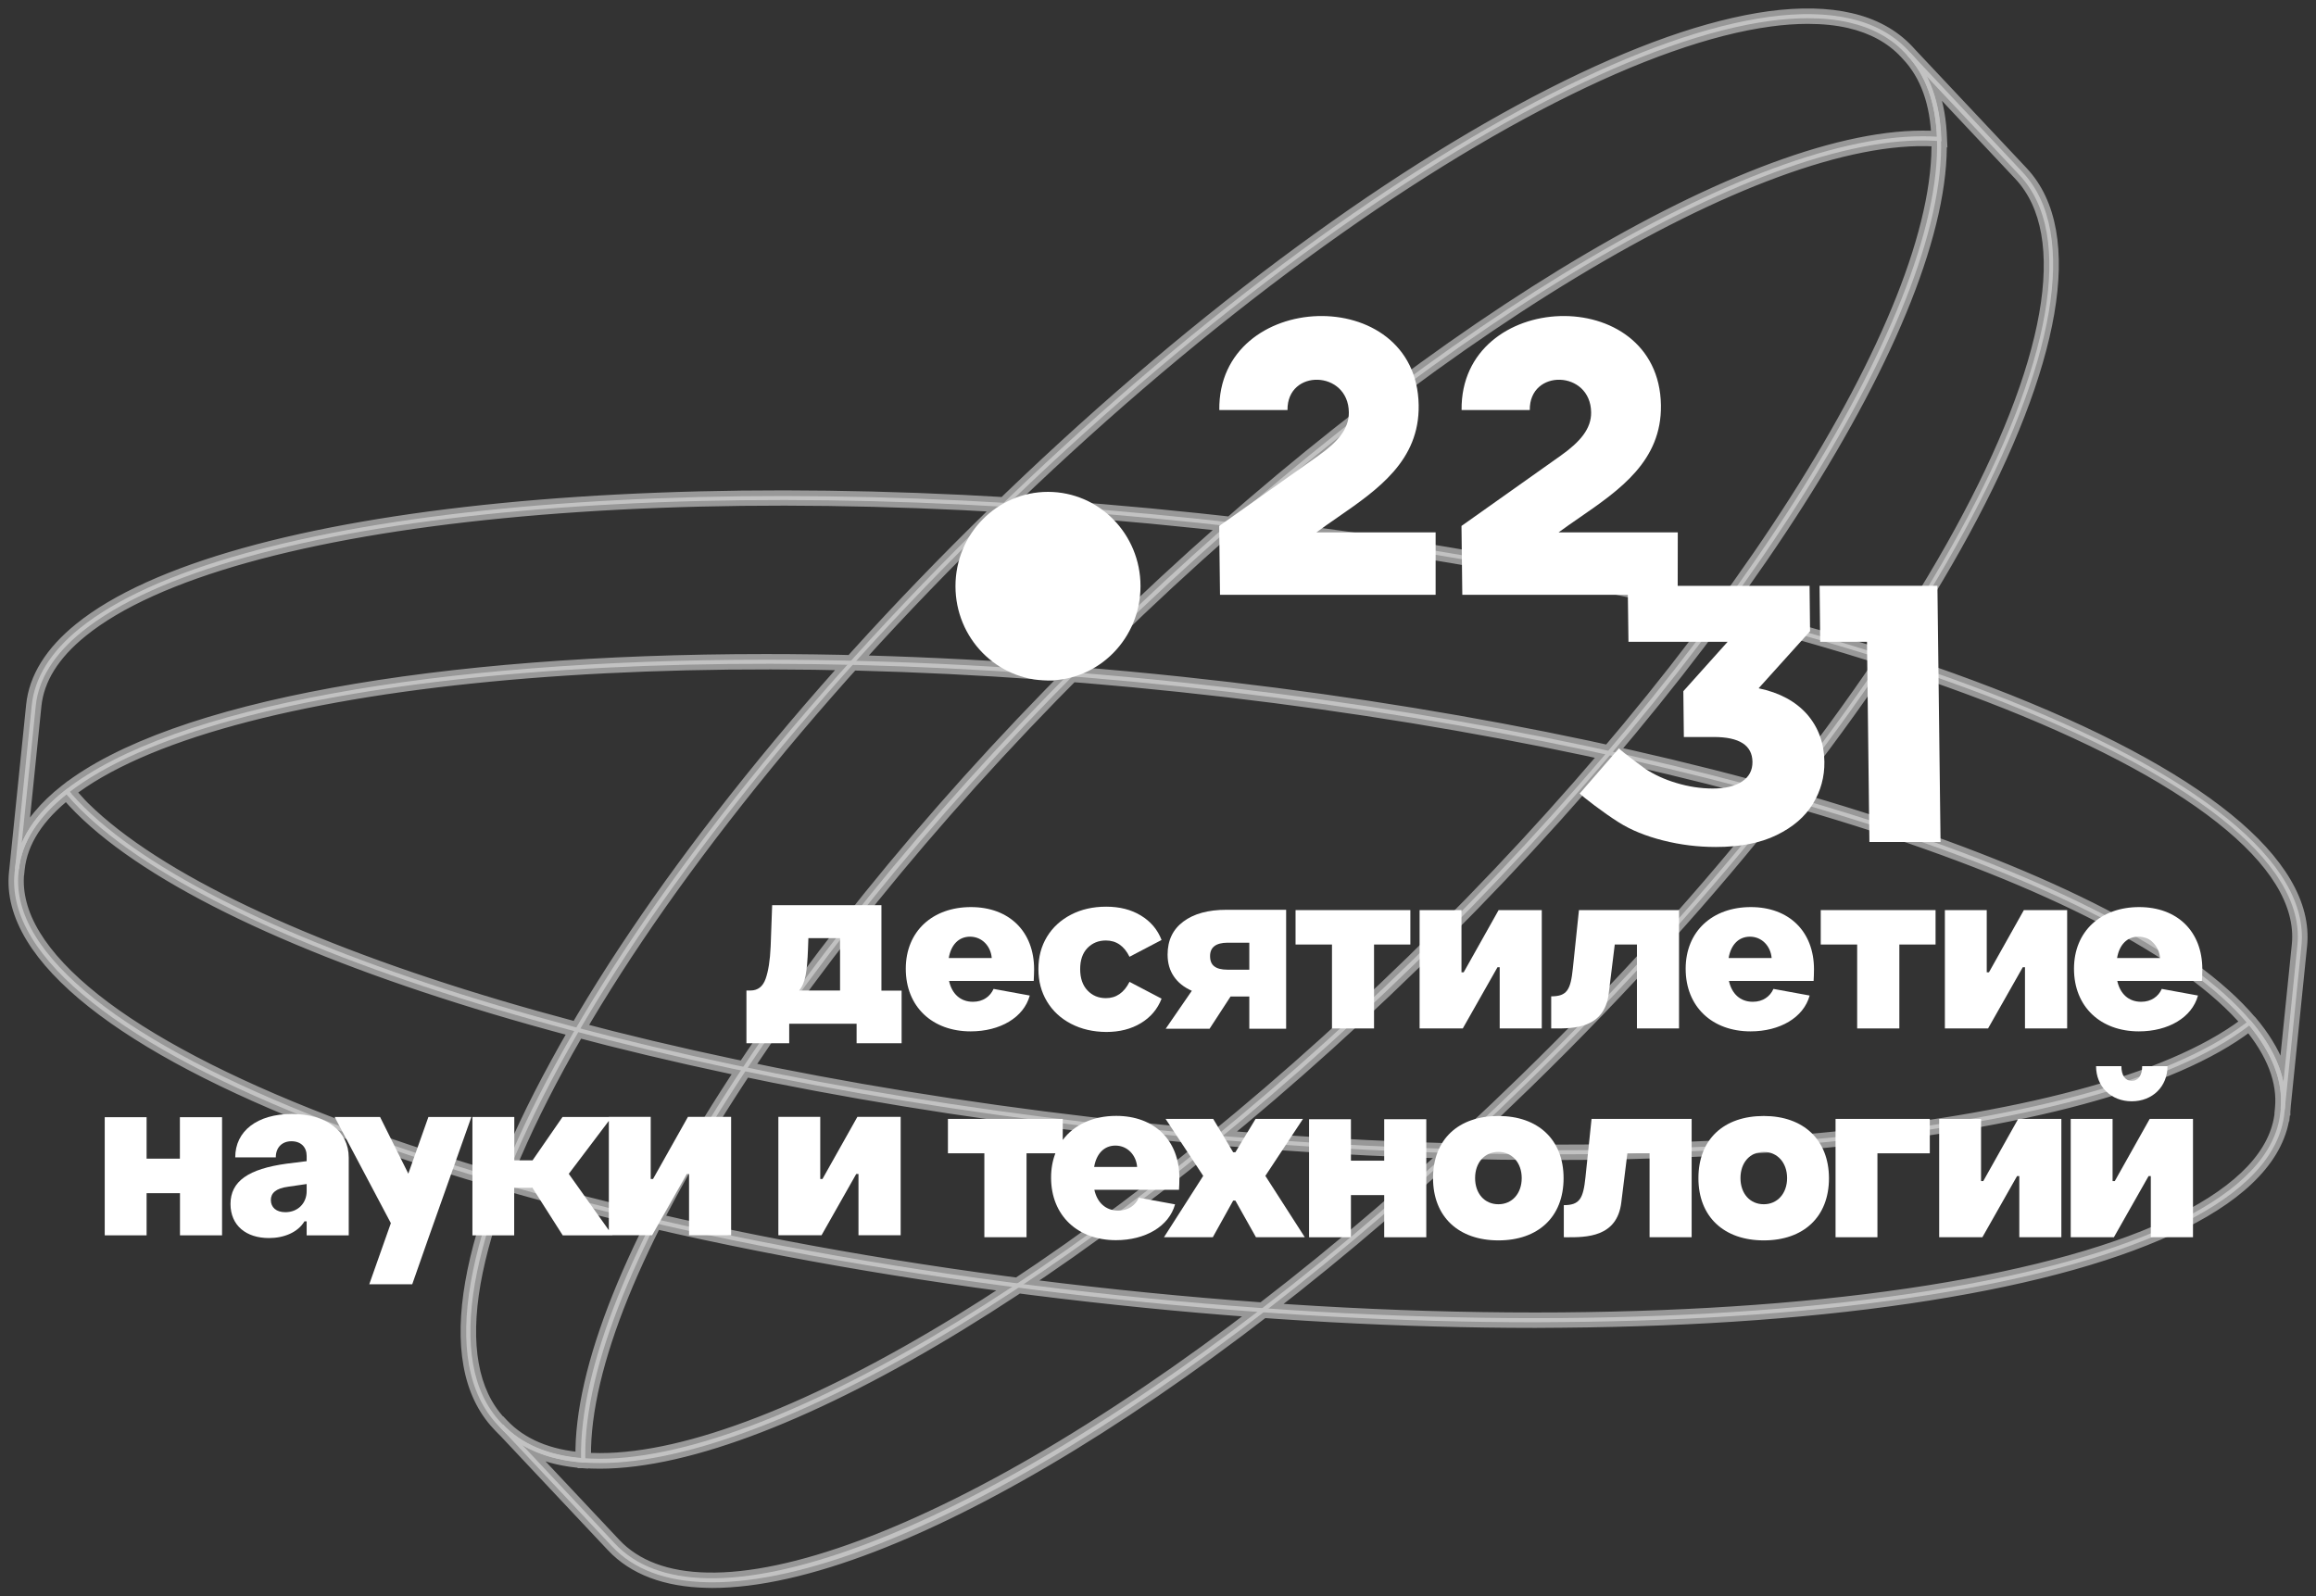 <svg width="132" height="91" viewBox="0 0 132 91" fill="none" xmlns="http://www.w3.org/2000/svg">
<rect x="0" y="0" width="132" height="91" fill="#333333" stroke="none"/>
<g clip-path="url(#clip0_128_11680)">
<g opacity="0.7">
<path d="M130.217 63.223L129.981 63.194C130.136 61.645 129.509 60.022 128.123 58.37C121.166 50.098 96.153 42.188 67.293 39.13C38.438 36.072 12.361 38.574 3.88 45.211C2.184 46.536 1.246 47.998 1.085 49.547L0.855 49.524L1.81 40.197C1.971 38.631 2.885 37.157 4.53 35.826C12.896 29.051 39.1 26.481 68.276 29.573C85.532 31.403 101.569 34.925 113.437 39.503C125.352 44.092 131.649 49.209 131.171 53.901L130.222 63.223C130.217 63.217 130.217 63.223 130.217 63.223ZM43.642 37.604C51.083 37.604 59.087 38.023 67.321 38.895C96.233 41.958 121.309 49.903 128.308 58.221C129.297 59.397 129.906 60.561 130.142 61.697L130.941 53.867C131.913 44.356 103.789 33.56 68.253 29.797C39.14 26.716 13 29.269 4.679 36.004C3.081 37.294 2.195 38.711 2.04 40.22L1.241 48.044C1.701 46.977 2.535 45.968 3.736 45.027C9.831 40.254 24.949 37.604 43.642 37.604Z" fill="white"/>
<path d="M33.364 83.368H33.238V83.253L33.226 83.368C31.185 83.213 29.587 82.536 28.483 81.354L28.345 81.205C27.522 80.327 26.976 79.18 26.729 77.798C26.487 76.455 26.522 74.878 26.832 73.1C27.137 71.356 27.701 69.417 28.517 67.323C29.322 65.246 30.38 63.009 31.662 60.663C34.256 55.902 37.694 50.802 41.875 45.508C46.205 40.023 51.144 34.568 56.561 29.285C61.983 24.002 67.549 19.212 73.115 15.053C78.497 11.032 83.65 7.762 88.434 5.33C90.791 4.131 93.04 3.15 95.104 2.421C97.197 1.681 99.129 1.194 100.848 0.959C102.608 0.723 104.16 0.758 105.465 1.062C106.817 1.372 107.915 1.98 108.743 2.857L108.881 3.006C109.985 4.182 110.583 5.835 110.646 7.923L110.652 8.054L110.267 8.026C100.302 7.469 81.01 19.126 63.271 36.415C45.538 53.705 33.261 72.824 33.359 82.989L33.364 83.368ZM103.027 1.039C102.349 1.039 101.63 1.091 100.871 1.194C99.169 1.423 97.255 1.911 95.179 2.645C93.12 3.368 90.889 4.343 88.531 5.542C83.764 7.968 78.624 11.232 73.253 15.242C67.699 19.395 62.132 24.18 56.722 29.451C51.311 34.723 46.377 40.173 42.059 45.651C37.89 50.934 34.457 56.022 31.869 60.772C30.599 63.107 29.541 65.338 28.741 67.409C27.931 69.486 27.373 71.419 27.068 73.14C26.763 74.889 26.729 76.444 26.965 77.757C27.2 79.094 27.724 80.201 28.517 81.051L28.655 81.2C29.696 82.307 31.197 82.954 33.117 83.127V83.099C32.927 72.904 45.256 53.636 63.098 36.243C80.475 19.309 99.364 7.768 109.571 7.768C109.847 7.768 110.112 7.773 110.376 7.791H110.399C110.313 5.823 109.744 4.268 108.703 3.161L108.565 3.012C107.771 2.169 106.714 1.59 105.408 1.286C104.689 1.119 103.896 1.039 103.027 1.039Z" fill="white"/>
<path d="M87.509 75.371C79.896 75.371 71.909 74.936 63.732 74.069C55.009 73.146 46.596 71.792 38.725 70.042C31.117 68.35 24.338 66.365 18.565 64.145C15.724 63.05 13.154 61.902 10.928 60.732C8.686 59.556 6.777 58.346 5.259 57.141C3.706 55.908 2.545 54.669 1.803 53.453C1.032 52.191 0.705 50.946 0.831 49.736L0.854 49.529C1.021 47.911 1.993 46.397 3.741 45.026L3.827 44.957L4.091 45.25H4.074C11.268 53.441 36.166 61.26 64.727 64.283C93.288 67.306 119.226 64.874 127.926 58.369L128.226 58.128L128.312 58.214C129.749 59.923 130.393 61.604 130.227 63.222L130.203 63.428C130.083 64.633 129.508 65.792 128.502 66.859C127.53 67.897 126.139 68.866 124.373 69.744C122.642 70.605 120.532 71.39 118.1 72.073C115.691 72.75 112.942 73.335 109.941 73.811C103.845 74.781 96.801 75.297 89.015 75.36C88.516 75.366 88.009 75.371 87.509 75.371ZM3.787 45.273C2.142 46.586 1.234 48.02 1.078 49.541L1.055 49.747C0.94 50.9 1.251 52.105 1.993 53.315C2.717 54.508 3.867 55.73 5.397 56.946C6.903 58.145 8.801 59.344 11.032 60.514C13.246 61.679 15.81 62.82 18.645 63.916C24.407 66.136 31.18 68.115 38.771 69.807C46.631 71.557 55.038 72.91 63.749 73.834C72.461 74.758 80.959 75.194 89.01 75.13C96.784 75.067 103.811 74.551 109.894 73.588C112.89 73.111 115.627 72.532 118.03 71.855C120.451 71.178 122.551 70.398 124.264 69.543C126.006 68.677 127.374 67.719 128.329 66.704C129.301 65.671 129.853 64.564 129.967 63.405L129.991 63.199C130.146 61.673 129.543 60.078 128.202 58.449L128.162 58.483C119.514 65.08 93.42 67.558 64.704 64.512C35.982 61.478 10.946 53.579 3.821 45.319L3.787 45.273Z" fill="white"/>
<path d="M40.587 90.195C40.483 90.195 40.385 90.195 40.288 90.19C37.93 90.138 36.107 89.45 34.882 88.147L28.488 81.344L28.661 81.183C29.725 82.314 31.266 82.968 33.249 83.117C33.554 83.139 33.87 83.151 34.192 83.151C44.341 83.151 63.121 71.672 80.492 54.744C98.41 37.277 110.71 18.02 110.399 7.918C110.335 5.893 109.766 4.293 108.703 3.163L108.875 3.002L115.269 9.805C121.871 16.832 109.214 40.117 87.053 61.714C69.516 78.808 50.914 90.195 40.587 90.195ZM29.765 82.36L35.055 87.993C36.234 89.249 37.999 89.914 40.293 89.96C45.112 90.075 52.311 87.39 60.534 82.422C69.044 77.277 78.158 70.061 86.887 61.553C108.956 40.042 121.606 16.901 115.091 9.972L109.807 4.35C110.313 5.342 110.589 6.536 110.629 7.918C110.946 18.083 98.617 37.409 80.654 54.922C63.248 71.89 44.399 83.392 34.187 83.398C33.859 83.398 33.543 83.386 33.232 83.363C31.875 83.254 30.713 82.916 29.765 82.36Z" fill="white"/>
<mask id="mask0_128_11680" style="mask-type:luminance" maskUnits="userSpaceOnUse" x="0" y="0" width="132" height="91">
<g opacity="0.7">
<path d="M132 0H0V91H132V0Z" fill="white"/>
<path d="M130.217 63.223L129.981 63.194C130.136 61.645 129.509 60.022 128.123 58.37C121.166 50.098 96.153 42.188 67.293 39.13C38.438 36.072 12.361 38.574 3.88 45.211C2.184 46.536 1.246 47.998 1.085 49.547L0.855 49.524L1.81 40.197C1.971 38.631 2.885 37.157 4.53 35.826C12.896 29.051 39.1 26.481 68.276 29.573C85.532 31.403 101.569 34.925 113.437 39.503C125.352 44.092 131.649 49.209 131.171 53.901L130.222 63.223C130.217 63.217 130.217 63.223 130.217 63.223ZM43.642 37.604C51.083 37.604 59.087 38.023 67.321 38.895C96.233 41.958 121.309 49.903 128.308 58.221C129.297 59.397 129.906 60.561 130.142 61.697L130.941 53.867C131.913 44.356 103.789 33.56 68.253 29.797C39.14 26.716 13 29.269 4.679 36.004C3.081 37.294 2.195 38.711 2.04 40.22L1.241 48.044C1.701 46.977 2.535 45.968 3.736 45.027C9.831 40.254 24.949 37.604 43.642 37.604Z" fill="black"/>
<path d="M33.364 83.368H33.238V83.253L33.226 83.368C31.185 83.213 29.587 82.536 28.483 81.354L28.345 81.205C27.522 80.327 26.976 79.18 26.729 77.798C26.487 76.455 26.522 74.878 26.832 73.1C27.137 71.356 27.701 69.417 28.517 67.323C29.322 65.246 30.38 63.009 31.662 60.663C34.256 55.902 37.694 50.802 41.875 45.508C46.205 40.023 51.144 34.568 56.561 29.285C61.983 24.002 67.549 19.212 73.115 15.053C78.497 11.032 83.65 7.762 88.434 5.33C90.791 4.131 93.04 3.15 95.104 2.421C97.197 1.681 99.129 1.194 100.848 0.959C102.608 0.723 104.16 0.758 105.465 1.062C106.817 1.372 107.915 1.98 108.743 2.857L108.881 3.006C109.985 4.182 110.583 5.835 110.646 7.923L110.652 8.054L110.267 8.026C100.302 7.469 81.01 19.126 63.271 36.415C45.538 53.705 33.261 72.824 33.359 82.989L33.364 83.368ZM103.027 1.039C102.349 1.039 101.63 1.091 100.871 1.194C99.169 1.423 97.255 1.911 95.179 2.645C93.12 3.368 90.889 4.343 88.531 5.542C83.764 7.968 78.624 11.232 73.253 15.242C67.699 19.395 62.132 24.18 56.722 29.451C51.311 34.723 46.377 40.173 42.059 45.651C37.89 50.934 34.457 56.022 31.869 60.772C30.599 63.107 29.541 65.338 28.741 67.409C27.931 69.486 27.373 71.419 27.068 73.14C26.763 74.889 26.729 76.444 26.965 77.757C27.2 79.094 27.724 80.201 28.517 81.051L28.655 81.2C29.696 82.307 31.197 82.954 33.117 83.127V83.099C32.927 72.904 45.256 53.636 63.098 36.243C80.475 19.309 99.364 7.768 109.571 7.768C109.847 7.768 110.112 7.773 110.376 7.791H110.399C110.313 5.823 109.744 4.268 108.703 3.161L108.565 3.012C107.771 2.169 106.714 1.59 105.408 1.286C104.689 1.119 103.896 1.039 103.027 1.039Z" fill="black"/>
<path d="M87.509 75.371C79.896 75.371 71.909 74.936 63.732 74.069C55.009 73.146 46.596 71.792 38.725 70.042C31.117 68.35 24.338 66.365 18.565 64.145C15.724 63.05 13.154 61.902 10.928 60.732C8.686 59.556 6.777 58.346 5.259 57.141C3.706 55.908 2.545 54.669 1.803 53.453C1.032 52.191 0.705 50.946 0.831 49.736L0.854 49.529C1.021 47.911 1.993 46.397 3.741 45.026L3.827 44.957L4.091 45.25H4.074C11.268 53.441 36.166 61.26 64.727 64.283C93.288 67.306 119.226 64.874 127.926 58.369L128.226 58.128L128.312 58.214C129.749 59.923 130.393 61.604 130.227 63.222L130.203 63.428C130.083 64.633 129.508 65.792 128.502 66.859C127.53 67.897 126.139 68.866 124.373 69.744C122.642 70.605 120.532 71.39 118.1 72.073C115.691 72.75 112.942 73.335 109.941 73.811C103.845 74.781 96.801 75.297 89.015 75.36C88.516 75.366 88.009 75.371 87.509 75.371ZM3.787 45.273C2.142 46.586 1.234 48.02 1.078 49.541L1.055 49.747C0.94 50.9 1.251 52.105 1.993 53.315C2.717 54.508 3.867 55.73 5.397 56.946C6.903 58.145 8.801 59.344 11.032 60.514C13.246 61.679 15.81 62.82 18.645 63.916C24.407 66.136 31.18 68.115 38.771 69.807C46.631 71.557 55.038 72.91 63.749 73.834C72.461 74.758 80.959 75.194 89.01 75.13C96.784 75.067 103.811 74.551 109.894 73.588C112.89 73.111 115.627 72.532 118.03 71.855C120.451 71.178 122.551 70.398 124.264 69.543C126.006 68.677 127.374 67.719 128.329 66.704C129.301 65.671 129.853 64.564 129.967 63.405L129.991 63.199C130.146 61.673 129.543 60.078 128.202 58.449L128.162 58.483C119.514 65.08 93.42 67.558 64.704 64.512C35.982 61.478 10.946 53.579 3.821 45.319L3.787 45.273Z" fill="black"/>
<path d="M40.587 90.195C40.483 90.195 40.385 90.195 40.288 90.19C37.93 90.138 36.107 89.45 34.882 88.147L28.488 81.344L28.661 81.183C29.725 82.314 31.266 82.968 33.249 83.117C33.554 83.139 33.87 83.151 34.192 83.151C44.341 83.151 63.121 71.672 80.492 54.744C98.41 37.277 110.71 18.02 110.399 7.918C110.335 5.893 109.766 4.293 108.703 3.163L108.875 3.002L115.269 9.805C121.871 16.832 109.214 40.117 87.053 61.714C69.516 78.808 50.914 90.195 40.587 90.195ZM29.765 82.36L35.055 87.993C36.234 89.249 37.999 89.914 40.293 89.96C45.112 90.075 52.311 87.39 60.534 82.422C69.044 77.277 78.158 70.061 86.887 61.553C108.956 40.042 121.606 16.901 115.091 9.972L109.807 4.35C110.313 5.342 110.589 6.536 110.629 7.918C110.946 18.083 98.617 37.409 80.654 54.922C63.248 71.89 44.399 83.392 34.187 83.398C33.859 83.398 33.543 83.386 33.232 83.363C31.875 83.254 30.713 82.916 29.765 82.36Z" fill="black"/>
</g>
</mask>
<g mask="url(#mask0_128_11680)">
<path d="M86.772 61.662L86.853 61.748L87.088 61.528L87.007 61.442L86.772 61.662ZM130.217 63.221L130.178 63.541L130.539 63.585V63.221L130.217 63.221ZM129.981 63.193L129.661 63.161L129.629 63.474L129.942 63.512L129.981 63.193ZM128.124 58.368L128.371 58.161L128.37 58.161L128.124 58.368ZM1.086 49.546L1.054 49.866L1.373 49.898L1.406 49.579L1.086 49.546ZM0.856 49.523L0.536 49.49L0.503 49.811L0.824 49.843L0.856 49.523ZM130.223 63.221L129.995 63.449L130.475 63.927L130.543 63.254L130.223 63.221ZM130.142 61.696L129.827 61.761L130.463 61.728L130.142 61.696ZM1.241 48.043L0.921 48.01L1.537 48.17L1.241 48.043ZM33.367 83.367V83.689H33.694L33.689 83.362L33.367 83.367ZM33.241 83.367H32.919V83.689H33.241V83.367ZM33.241 83.253H33.563L32.92 83.221L33.241 83.253ZM33.229 83.367L33.205 83.689L33.518 83.713L33.549 83.4L33.229 83.367ZM28.485 81.354L28.249 81.573L28.25 81.574L28.485 81.354ZM28.347 81.205L28.584 80.986L28.582 80.984L28.347 81.205ZM100.851 0.958L100.808 0.639L100.807 0.639L100.851 0.958ZM105.468 1.062L105.395 1.375L105.396 1.376L105.468 1.062ZM108.746 2.857L108.982 2.638L108.98 2.636L108.746 2.857ZM108.884 3.006L108.647 3.225L108.649 3.227L108.884 3.006ZM110.649 7.922L110.327 7.932L110.328 7.936L110.649 7.922ZM110.654 8.054L110.631 8.376L110.993 8.402L110.976 8.04L110.654 8.054ZM110.27 8.026L110.293 7.704L110.287 7.704L110.27 8.026ZM33.361 82.989L33.039 82.992V82.994L33.361 82.989ZM95.181 2.645L95.288 2.949L95.289 2.949L95.181 2.645ZM28.744 67.409L29.044 67.526L29.044 67.525L28.744 67.409ZM27.071 73.14L26.754 73.083L26.753 73.084L27.071 73.14ZM26.967 77.757L27.284 77.701L27.284 77.7L26.967 77.757ZM28.52 81.05L28.756 80.831L28.755 80.83L28.52 81.05ZM28.658 81.199L28.422 81.418L28.423 81.42L28.658 81.199ZM33.12 83.126L33.091 83.448L33.442 83.479V83.126H33.12ZM33.12 83.098H33.442L33.442 83.092L33.12 83.098ZM110.378 7.79L110.358 8.112L110.368 8.113H110.378V7.79ZM110.402 7.79V8.113H110.738L110.724 7.776L110.402 7.79ZM108.706 3.161L108.469 3.38L108.471 3.382L108.706 3.161ZM108.567 3.012L108.804 2.793L108.802 2.791L108.567 3.012ZM105.411 1.285L105.484 0.972L105.483 0.972L105.411 1.285ZM0.833 49.735L0.513 49.699L0.513 49.702L0.833 49.735ZM0.856 49.529L1.176 49.564L1.176 49.562L0.856 49.529ZM3.742 45.026L3.941 45.279L3.943 45.277L3.742 45.026ZM3.829 44.957L4.067 44.741L3.864 44.516L3.628 44.705L3.829 44.957ZM4.093 45.249V45.571H4.819L4.332 45.033L4.093 45.249ZM4.076 45.249V44.927H3.364L3.834 45.462L4.076 45.249ZM127.928 58.368L128.121 58.626L128.126 58.623L128.13 58.619L127.928 58.368ZM128.227 58.127L128.454 57.899L128.25 57.695L128.025 57.877L128.227 58.127ZM128.314 58.214L128.56 58.006L128.551 57.995L128.54 57.985L128.314 58.214ZM130.228 63.221L130.549 63.257V63.254L130.228 63.221ZM130.205 63.428L129.885 63.392L129.885 63.396L130.205 63.428ZM128.503 66.858L128.269 66.637L128.268 66.638L128.503 66.858ZM89.017 75.36L89.014 75.037L89.013 75.037L89.017 75.36ZM3.788 45.272L4.046 45.078L3.846 44.813L3.588 45.02L3.788 45.272ZM1.08 49.54L1.4 49.576L1.4 49.573L1.08 49.54ZM1.057 49.746L0.737 49.711L0.737 49.715L1.057 49.746ZM1.994 53.315L2.269 53.147L2.269 53.146L1.994 53.315ZM118.032 71.855L117.946 71.544L117.945 71.545L118.032 71.855ZM124.266 69.543L124.123 69.254L124.122 69.255L124.266 69.543ZM129.969 63.405L129.65 63.369L129.649 63.373L129.969 63.405ZM129.992 63.198L130.313 63.234V63.231L129.992 63.198ZM128.204 58.449L128.453 58.244L128.244 57.991L127.995 58.204L128.204 58.449ZM128.164 58.483L128.359 58.739L128.367 58.734L128.373 58.728L128.164 58.483ZM3.823 45.318L3.566 45.512L3.572 45.52L3.579 45.529L3.823 45.318ZM40.29 90.188L40.309 89.867L40.303 89.866H40.297L40.29 90.188ZM28.491 81.343L28.272 81.107L28.035 81.328L28.256 81.563L28.491 81.343ZM28.663 81.182L28.898 80.961L28.678 80.728L28.444 80.947L28.663 81.182ZM108.878 3.001L109.112 2.78L108.893 2.546L108.658 2.765L108.878 3.001ZM29.768 82.358L29.93 82.08L29.533 82.579L29.768 82.358ZM40.296 89.959L40.304 89.637H40.302L40.296 89.959ZM109.809 4.349L110.044 4.128L109.523 4.495L109.809 4.349ZM33.235 83.362L33.209 83.683H33.211L33.235 83.362ZM130.256 62.902L130.02 62.873L129.942 63.512L130.178 63.541L130.256 62.902ZM130.302 63.225C130.468 61.56 129.79 59.853 128.371 58.161L127.877 58.575C129.229 60.188 129.804 61.727 129.661 63.161L130.302 63.225ZM128.37 58.161C126.591 56.046 123.681 53.977 119.89 52.016C116.095 50.053 111.396 48.187 106.018 46.486C95.264 43.084 81.775 40.339 67.327 38.808L67.259 39.449C81.672 40.976 95.118 43.714 105.824 47.1C111.178 48.793 115.841 50.647 119.594 52.589C123.352 54.533 126.177 56.554 127.877 58.575L128.37 58.161ZM67.327 38.808C52.882 37.278 39.127 37.138 27.916 38.213C22.311 38.75 17.335 39.592 13.224 40.718C9.118 41.843 5.851 43.258 3.682 44.955L4.079 45.463C6.15 43.842 9.323 42.455 13.394 41.34C17.46 40.226 22.397 39.389 27.978 38.854C39.139 37.784 52.849 37.922 67.259 39.449L67.327 38.808ZM3.682 44.955C1.943 46.314 0.939 47.848 0.766 49.512L1.406 49.579C1.555 48.146 2.425 46.755 4.079 45.463L3.682 44.955ZM1.118 49.225L0.888 49.202L0.824 49.843L1.054 49.866L1.118 49.225ZM1.176 49.556L2.131 40.228L1.49 40.162L0.536 49.49L1.176 49.556ZM2.131 40.228C2.28 38.773 3.132 37.37 4.733 36.075L4.328 35.574C2.64 36.94 1.662 38.486 1.49 40.162L2.131 40.228ZM4.733 36.075C6.775 34.421 9.933 33.005 14.004 31.865C18.07 30.726 23.022 29.869 28.631 29.319C39.849 28.218 53.672 28.348 68.242 29.892L68.31 29.251C53.705 27.703 39.837 27.572 28.568 28.677C22.934 29.23 17.943 30.092 13.83 31.244C9.724 32.395 6.469 33.84 4.328 35.574L4.733 36.075ZM68.242 29.892C85.48 31.72 101.488 35.237 113.322 39.802L113.554 39.201C101.651 34.61 85.585 31.083 68.31 29.251L68.242 29.892ZM113.322 39.802C119.264 42.091 123.782 44.503 126.749 46.912C129.726 49.33 131.073 51.687 130.851 53.867L131.492 53.932C131.747 51.421 130.184 48.872 127.154 46.412C124.114 43.942 119.526 41.501 113.554 39.201L113.322 39.802ZM130.851 53.867L129.902 63.189L130.543 63.254L131.492 53.932L130.851 53.867ZM130.45 62.993C130.437 62.98 130.393 62.937 130.321 62.913C130.28 62.9 130.222 62.89 130.155 62.903C130.086 62.917 130.03 62.951 129.99 62.991C129.921 63.06 129.905 63.138 129.902 63.157C129.898 63.173 129.897 63.187 129.896 63.197C129.895 63.202 129.895 63.206 129.895 63.21C129.895 63.212 129.895 63.214 129.895 63.216C129.895 63.217 129.895 63.218 129.895 63.219C129.895 63.219 129.895 63.22 129.895 63.22C129.895 63.22 129.895 63.221 129.895 63.22C129.895 63.22 129.895 63.221 129.895 63.221C129.895 63.221 129.895 63.221 130.217 63.221C130.539 63.221 130.539 63.221 130.539 63.221C130.539 63.221 130.539 63.222 130.539 63.222C130.539 63.223 130.539 63.223 130.539 63.224C130.539 63.225 130.539 63.226 130.539 63.226C130.539 63.228 130.539 63.23 130.538 63.232C130.538 63.236 130.538 63.241 130.538 63.246C130.537 63.255 130.536 63.268 130.533 63.284C130.529 63.298 130.524 63.321 130.513 63.347C130.502 63.372 130.482 63.41 130.445 63.447C130.405 63.487 130.35 63.521 130.281 63.535C130.215 63.548 130.158 63.538 130.118 63.525C130.047 63.501 130.005 63.46 129.995 63.449L130.45 62.993ZM43.643 37.925C51.072 37.925 59.064 38.343 67.288 39.214L67.356 38.573C59.111 37.7 51.095 37.281 43.643 37.281V37.925ZM67.288 39.214C81.726 40.743 95.202 43.492 105.936 46.893C111.302 48.594 115.978 50.456 119.744 52.407C123.515 54.361 126.351 56.394 128.062 58.427L128.554 58.012C126.765 55.886 123.843 53.806 120.04 51.835C116.232 49.862 111.521 47.987 106.129 46.279C95.348 42.862 81.829 40.106 67.356 38.573L67.288 39.214ZM128.062 58.427C129.026 59.574 129.605 60.691 129.827 61.761L130.457 61.63C130.208 60.429 129.568 59.217 128.554 58.012L128.062 58.427ZM130.463 61.728L131.262 53.898L130.621 53.833L129.822 61.663L130.463 61.728ZM131.262 53.898C131.523 51.347 129.829 48.793 126.753 46.368C123.661 43.931 119.093 41.559 113.403 39.374C102.019 35.003 86.075 31.359 68.287 29.475L68.219 30.116C85.967 31.995 101.854 35.63 113.172 39.976C118.834 42.149 123.335 44.494 126.354 46.874C129.389 49.266 130.846 51.628 130.621 53.833L131.262 53.898ZM68.287 29.475C53.713 27.933 39.878 27.8 28.638 28.898C23.018 29.446 18.041 30.303 13.943 31.448C9.849 32.591 6.607 34.028 4.477 35.752L4.882 36.253C6.912 34.609 10.058 33.202 14.116 32.068C18.168 30.936 23.106 30.085 28.701 29.539C39.889 28.446 53.68 28.577 68.219 30.116L68.287 29.475ZM4.477 35.752C2.836 37.077 1.887 38.565 1.72 40.185L2.361 40.251C2.504 38.855 3.326 37.509 4.882 36.253L4.477 35.752ZM1.72 40.185L0.921 48.01L1.561 48.076L2.361 40.251L1.72 40.185ZM1.537 48.17C1.97 47.166 2.763 46.197 3.935 45.279L3.538 44.772C2.307 45.736 1.432 46.786 0.945 47.915L1.537 48.17ZM3.935 45.279C6.919 42.943 12.157 41.098 19.023 39.841C25.877 38.586 34.309 37.925 43.643 37.925V37.281C34.282 37.281 25.809 37.944 18.907 39.207C12.018 40.469 6.65 42.335 3.538 44.772L3.935 45.279ZM33.367 83.045H33.241V83.689H33.367V83.045ZM33.563 83.367V83.253H32.919V83.367H33.563ZM32.92 83.221L32.909 83.335L33.549 83.4L33.561 83.285L32.92 83.221ZM33.254 83.046C31.27 82.896 29.756 82.242 28.72 81.134L28.25 81.574C29.423 82.829 31.106 83.529 33.205 83.689L33.254 83.046ZM28.721 81.135L28.584 80.986L28.111 81.424L28.249 81.573L28.721 81.135ZM28.582 80.984C27.809 80.159 27.286 79.072 27.048 77.741L26.415 77.854C26.671 79.288 27.241 80.495 28.112 81.425L28.582 80.984ZM27.048 77.741C26.815 76.445 26.846 74.907 27.152 73.155L26.518 73.044C26.203 74.848 26.165 76.465 26.415 77.854L27.048 77.741ZM27.152 73.155C27.452 71.436 28.009 69.519 28.82 67.44L28.22 67.206C27.397 69.315 26.827 71.275 26.518 73.044L27.152 73.155ZM28.82 67.44C29.619 65.379 30.671 63.154 31.948 60.817L31.383 60.508C30.095 62.864 29.031 65.114 28.22 67.206L28.82 67.44ZM31.948 60.817C34.53 56.076 37.958 50.991 42.13 45.707L41.625 45.308C37.436 50.613 33.986 55.728 31.383 60.508L31.948 60.817ZM42.13 45.707C46.45 40.235 51.38 34.79 56.788 29.515L56.339 29.054C50.913 34.346 45.964 39.812 41.625 45.308L42.13 45.707ZM56.788 29.515C62.201 24.241 67.757 19.461 73.311 15.311L72.925 14.795C67.347 18.963 61.77 23.762 56.339 29.054L56.788 29.515ZM73.311 15.311C78.681 11.298 83.817 8.039 88.582 5.617L88.29 5.042C83.487 7.485 78.319 10.765 72.925 14.795L73.311 15.311ZM88.582 5.617C90.929 4.423 93.165 3.448 95.214 2.725L95 2.117C92.919 2.852 90.658 3.838 88.29 5.042L88.582 5.617ZM95.214 2.725C97.291 1.991 99.201 1.509 100.895 1.278L100.807 0.639C99.062 0.878 97.108 1.372 94.999 2.117L95.214 2.725ZM100.894 1.278C102.627 1.046 104.138 1.083 105.395 1.375L105.541 0.748C104.188 0.433 102.594 0.4 100.808 0.639L100.894 1.278ZM105.396 1.376C106.694 1.673 107.733 2.253 108.512 3.078L108.98 2.636C108.103 1.706 106.946 1.07 105.54 0.748L105.396 1.376ZM108.509 3.076L108.647 3.225L109.12 2.787L108.982 2.638L108.509 3.076ZM108.649 3.227C109.685 4.331 110.266 5.9 110.327 7.932L110.971 7.913C110.906 5.769 110.29 4.034 109.119 2.786L108.649 3.227ZM110.328 7.936L110.333 8.068L110.976 8.04L110.971 7.908L110.328 7.936ZM110.679 7.733L110.293 7.704L110.246 8.347L110.631 8.376L110.679 7.733ZM110.287 7.704C107.734 7.561 104.613 8.201 101.105 9.493C97.594 10.787 93.676 12.742 89.521 15.252C81.21 20.273 71.933 27.525 63.049 36.184L63.498 36.646C72.353 28.015 81.592 20.795 89.853 15.804C93.984 13.308 97.866 11.373 101.328 10.098C104.795 8.82 107.822 8.212 110.251 8.347L110.287 7.704ZM63.049 36.184C54.168 44.843 46.649 53.964 41.36 62.2C38.715 66.317 36.626 70.219 35.202 73.734C33.78 77.245 33.014 80.391 33.039 82.992L33.683 82.986C33.66 80.504 34.392 77.448 35.798 73.976C37.203 70.507 39.272 66.642 41.902 62.548C47.16 54.36 54.646 45.276 63.498 36.646L63.049 36.184ZM33.039 82.994L33.045 83.372L33.689 83.362L33.683 82.984L33.039 82.994ZM103.03 0.717C102.335 0.717 101.602 0.769 100.83 0.874L100.917 1.513C101.664 1.411 102.367 1.361 103.03 1.361V0.717ZM100.831 0.874C99.102 1.107 97.165 1.601 95.074 2.341L95.289 2.949C97.349 2.22 99.241 1.739 100.917 1.513L100.831 0.874ZM95.075 2.341C92.999 3.069 90.755 4.051 88.388 5.255L88.68 5.829C91.028 4.635 93.246 3.666 95.288 2.949L95.075 2.341ZM88.388 5.255C83.602 7.691 78.445 10.966 73.063 14.984L73.448 15.5C78.808 11.499 83.933 8.245 88.68 5.829L88.388 5.255ZM73.063 14.984C67.496 19.146 61.92 23.94 56.5 29.22L56.949 29.682C62.35 24.419 67.906 19.644 73.448 15.5L73.063 14.984ZM56.5 29.22C51.08 34.501 46.136 39.961 41.809 45.451L42.314 45.85C46.623 40.384 51.547 34.945 56.949 29.682L56.5 29.22ZM41.809 45.451C37.631 50.745 34.188 55.849 31.589 60.618L32.155 60.926C34.732 56.196 38.154 51.123 42.314 45.85L41.809 45.451ZM31.589 60.618C30.314 62.962 29.249 65.206 28.444 67.293L29.044 67.525C29.837 65.47 30.889 63.252 32.155 60.926L31.589 60.618ZM28.444 67.292C27.627 69.384 27.063 71.338 26.754 73.083L27.388 73.196C27.688 71.499 28.239 69.587 29.044 67.526L28.444 67.292ZM26.753 73.084C26.444 74.859 26.406 76.454 26.65 77.814L27.284 77.7C27.057 76.434 27.088 74.919 27.388 73.195L26.753 73.084ZM26.65 77.813C26.895 79.201 27.442 80.368 28.285 81.27L28.755 80.83C28.011 80.034 27.511 78.987 27.284 77.701L26.65 77.813ZM28.284 81.269L28.422 81.418L28.894 80.98L28.756 80.831L28.284 81.269ZM28.423 81.42C29.531 82.599 31.114 83.271 33.091 83.448L33.149 82.806C31.285 82.638 29.866 82.014 28.892 80.979L28.423 81.42ZM33.442 83.126L33.442 83.098H32.798V83.126H33.442ZM33.442 83.092C33.395 80.604 34.114 77.534 35.514 74.042C36.913 70.554 38.983 66.665 41.62 62.544C46.893 54.302 54.419 45.156 63.326 36.474L62.876 36.012C53.941 44.723 46.381 53.907 41.077 62.197C38.425 66.341 36.334 70.267 34.916 73.802C33.501 77.334 32.749 80.495 32.798 83.104L33.442 83.092ZM63.326 36.474C72 28.021 81.048 20.918 89.194 15.93C97.356 10.933 104.565 8.09 109.574 8.09V7.445C104.376 7.445 97.037 10.373 88.858 15.38C80.665 20.397 71.579 27.531 62.876 36.012L63.326 36.474ZM109.574 8.09C109.846 8.09 110.102 8.095 110.358 8.112L110.399 7.469C110.126 7.451 109.854 7.445 109.574 7.445V8.09ZM110.378 8.113H110.402V7.468H110.378V8.113ZM110.724 7.776C110.635 5.755 110.048 4.119 108.94 2.941L108.471 3.382C109.445 4.418 109.996 5.891 110.08 7.805L110.724 7.776ZM108.942 2.942L108.804 2.793L108.332 3.231L108.469 3.38L108.942 2.942ZM108.802 2.791C107.958 1.895 106.841 1.288 105.484 0.972L105.337 1.599C106.591 1.891 107.59 2.443 108.333 3.233L108.802 2.791ZM105.483 0.972C104.736 0.799 103.918 0.717 103.03 0.717V1.361C103.879 1.361 104.648 1.439 105.338 1.599L105.483 0.972ZM87.51 75.049C79.909 75.049 71.934 74.614 63.767 73.749L63.7 74.389C71.887 75.257 79.885 75.693 87.51 75.693V75.049ZM63.767 73.749C55.056 72.826 46.655 71.474 38.796 69.728L38.656 70.356C46.541 72.109 54.966 73.465 63.7 74.389L63.767 73.749ZM38.796 69.728C31.2 68.038 24.437 66.057 18.682 63.844L18.45 64.445C24.242 66.672 31.037 68.662 38.656 70.356L38.796 69.728ZM18.682 63.844C15.85 62.752 13.292 61.61 11.08 60.447L10.78 61.017C13.019 62.194 15.601 63.346 18.45 64.445L18.682 63.844ZM11.08 60.447C8.85 59.277 6.959 58.077 5.46 56.888L5.06 57.393C6.598 58.613 8.525 59.834 10.78 61.017L11.08 60.447ZM5.46 56.888C3.927 55.67 2.795 54.458 2.079 53.285L1.53 53.62C2.297 54.879 3.489 56.145 5.06 57.393L5.46 56.888ZM2.079 53.285C1.337 52.069 1.035 50.894 1.153 49.769L0.513 49.702C0.377 50.997 0.731 52.312 1.53 53.62L2.079 53.285ZM1.153 49.771L1.176 49.564L0.536 49.493L0.513 49.699L1.153 49.771ZM1.176 49.562C1.331 48.059 2.236 46.617 3.941 45.279L3.544 44.772C1.753 46.176 0.714 47.763 0.536 49.495L1.176 49.562ZM3.943 45.277L4.029 45.208L3.628 44.705L3.542 44.774L3.943 45.277ZM3.59 45.173L3.854 45.465L4.332 45.033L4.067 44.741L3.59 45.173ZM4.093 44.927H4.076V45.571H4.093V44.927ZM3.834 45.462C5.671 47.554 8.617 49.601 12.425 51.541C16.238 53.483 20.934 55.33 26.293 57.011C37.01 60.375 50.397 63.09 64.695 64.603L64.762 63.962C50.499 62.453 37.156 59.746 26.486 56.397C21.15 54.722 16.489 52.889 12.717 50.967C8.941 49.043 6.077 47.04 4.318 45.037L3.834 45.462ZM64.695 64.603C78.992 66.116 92.639 66.265 103.807 65.219C109.389 64.696 114.359 63.875 118.483 62.773C122.601 61.673 125.899 60.288 128.121 58.626L127.736 58.11C125.608 59.701 122.401 61.06 118.316 62.151C114.237 63.24 109.306 64.057 103.746 64.578C92.628 65.619 79.025 65.472 64.762 63.962L64.695 64.603ZM128.13 58.619L128.429 58.378L128.025 57.877L127.726 58.117L128.13 58.619ZM128 58.355L128.087 58.442L128.54 57.985L128.454 57.899L128 58.355ZM128.067 58.421C129.47 60.089 130.063 61.686 129.908 63.188L130.549 63.254C130.727 61.521 130.032 59.756 128.56 58.006L128.067 58.421ZM129.908 63.186L129.885 63.392L130.525 63.464L130.549 63.257L129.908 63.186ZM129.885 63.396C129.773 64.516 129.238 65.611 128.269 66.637L128.738 67.079C129.782 65.972 130.397 64.749 130.525 63.46L129.885 63.396ZM128.268 66.638C127.331 67.639 125.975 68.588 124.231 69.455L124.518 70.032C126.305 69.144 127.732 68.154 128.738 67.078L128.268 66.638ZM124.231 69.455C122.523 70.305 120.432 71.084 118.014 71.763L118.188 72.383C120.635 71.696 122.765 70.904 124.518 70.032L124.231 69.455ZM118.014 71.763C115.619 72.435 112.883 73.018 109.891 73.493L109.992 74.129C113.004 73.651 115.765 73.064 118.188 72.383L118.014 71.763ZM109.891 73.493C103.815 74.459 96.788 74.975 89.014 75.037L89.019 75.682C96.817 75.618 103.877 75.102 109.992 74.129L109.891 73.493ZM89.013 75.037C88.513 75.043 88.008 75.049 87.51 75.049V75.693C88.013 75.693 88.52 75.687 89.021 75.682L89.013 75.037ZM3.588 45.02C1.901 46.367 0.927 47.873 0.76 49.507L1.4 49.573C1.544 48.167 2.386 46.804 3.989 45.524L3.588 45.02ZM0.76 49.504L0.737 49.711L1.377 49.782L1.4 49.576L0.76 49.504ZM0.737 49.715C0.613 50.951 0.949 52.225 1.72 53.483L2.269 53.146C1.556 51.983 1.271 50.848 1.377 49.779L0.737 49.715ZM1.719 53.482C2.47 54.718 3.65 55.967 5.198 57.198L5.599 56.694C4.087 55.492 2.968 54.297 2.269 53.147L1.719 53.482ZM5.198 57.198C6.725 58.413 8.641 59.622 10.884 60.799L11.183 60.229C8.965 59.065 7.085 57.877 5.599 56.694L5.198 57.198ZM10.884 60.799C13.111 61.971 15.687 63.117 18.531 64.216L18.763 63.615C15.937 62.523 13.384 61.386 11.183 60.229L10.884 60.799ZM18.531 64.216C24.311 66.443 31.1 68.426 38.702 70.121L38.842 69.492C31.264 67.803 24.506 65.828 18.763 63.615L18.531 64.216ZM38.702 70.121C46.576 71.874 54.995 73.229 63.717 74.154L63.785 73.513C55.084 72.591 46.69 71.239 38.842 69.492L38.702 70.121ZM63.717 74.154C72.439 75.079 80.951 75.516 89.014 75.452L89.009 74.808C80.971 74.871 72.485 74.436 63.785 73.513L63.717 74.154ZM89.014 75.452C96.8 75.389 103.843 74.872 109.946 73.905L109.846 73.269C103.781 74.23 96.771 74.745 89.009 74.808L89.014 75.452ZM109.946 73.905C112.952 73.427 115.701 72.846 118.12 72.165L117.945 71.545C115.556 72.217 112.832 72.794 109.846 73.269L109.946 73.905ZM118.119 72.165C120.554 71.484 122.673 70.697 124.409 69.831L124.122 69.255C122.431 70.098 120.352 70.871 117.946 71.544L118.119 72.165ZM124.409 69.831C126.173 68.954 127.577 67.976 128.565 66.924L128.096 66.483C127.175 67.462 125.843 68.399 124.123 69.254L124.409 69.831ZM128.565 66.924C129.575 65.852 130.166 64.681 130.29 63.437L129.649 63.373C129.543 64.446 129.031 65.49 128.096 66.483L128.565 66.924ZM130.289 63.441L130.313 63.234L129.673 63.163L129.65 63.369L130.289 63.441ZM130.313 63.231C130.479 61.591 129.826 59.913 128.453 58.244L127.955 58.653C129.262 60.242 129.816 61.754 129.672 63.166L130.313 63.231ZM127.995 58.204L127.955 58.238L128.373 58.728L128.413 58.694L127.995 58.204ZM127.969 58.227C125.855 59.84 122.648 61.218 118.554 62.325C114.466 63.432 109.515 64.263 103.93 64.793C92.76 65.854 79.08 65.713 64.739 64.192L64.671 64.832C79.047 66.357 92.772 66.5 103.991 65.434C109.6 64.901 114.589 64.066 118.723 62.947C122.851 61.83 126.149 60.425 128.359 58.739L127.969 58.227ZM64.739 64.192C50.396 62.676 36.978 59.947 26.262 56.568C20.904 54.878 16.227 53.028 12.449 51.089C8.667 49.147 5.809 47.127 4.067 45.108L3.579 45.529C5.399 47.639 8.342 49.704 12.155 51.662C15.974 53.622 20.687 55.485 26.068 57.182C36.832 60.576 50.293 63.313 64.671 64.832L64.739 64.192ZM4.08 45.124L4.046 45.078L3.531 45.466L3.566 45.512L4.08 45.124ZM40.589 89.872C40.484 89.872 40.396 89.872 40.309 89.867L40.272 90.51C40.38 90.516 40.487 90.516 40.589 90.516V89.872ZM40.297 89.866C37.997 89.815 36.268 89.146 35.12 87.925L34.651 88.367C35.952 89.75 37.868 90.457 40.283 90.51L40.297 89.866ZM35.12 87.925L28.726 81.122L28.256 81.563L34.651 88.367L35.12 87.925ZM28.71 81.579L28.883 81.418L28.444 80.947L28.272 81.107L28.71 81.579ZM28.429 81.403C29.562 82.606 31.186 83.283 33.228 83.437L33.276 82.794C31.35 82.649 29.893 82.018 28.898 80.961L28.429 81.403ZM33.228 83.437C33.541 83.46 33.866 83.472 34.195 83.472V82.828C33.881 82.828 33.572 82.817 33.276 82.794L33.228 83.437ZM34.195 83.472C39.364 83.472 46.661 80.56 54.805 75.569C62.964 70.569 72.02 63.452 80.72 54.974L80.271 54.512C71.599 62.962 62.58 70.049 54.469 75.02C46.342 80 39.175 82.828 34.195 82.828V83.472ZM80.72 54.974C89.693 46.226 97.264 37.026 102.555 28.741C105.201 24.599 107.28 20.68 108.679 17.158C110.076 13.639 110.803 10.494 110.724 7.907L110.08 7.927C110.155 10.39 109.462 13.441 108.08 16.92C106.7 20.395 104.643 24.276 102.013 28.394C96.753 36.631 89.215 45.793 80.271 54.512L80.72 54.974ZM110.724 7.907C110.659 5.828 110.073 4.144 108.94 2.941L108.471 3.382C109.466 4.439 110.019 5.955 110.08 7.927L110.724 7.907ZM108.925 3.397L109.097 3.236L108.658 2.765L108.486 2.925L108.925 3.397ZM108.643 3.221L115.038 10.025L115.507 9.583L109.112 2.78L108.643 3.221ZM115.038 10.025C116.586 11.672 117.045 14.318 116.447 17.787C115.852 21.248 114.213 25.457 111.667 30.14C106.577 39.504 97.896 50.699 86.832 61.482L87.281 61.943C98.379 51.128 107.105 39.883 112.233 30.448C114.796 25.733 116.469 21.454 117.082 17.897C117.693 14.349 117.259 11.449 115.507 9.583L115.038 10.025ZM86.832 61.482C78.076 70.016 69.06 77.12 60.951 82.089C52.827 87.066 45.659 89.872 40.589 89.872V90.516C45.847 90.516 53.144 87.628 61.287 82.638C69.444 77.64 78.498 70.504 87.281 61.943L86.832 61.482ZM29.533 82.579L34.823 88.212L35.292 87.771L30.002 82.138L29.533 82.579ZM34.823 88.211C36.078 89.55 37.938 90.233 40.29 90.281L40.302 89.637C38.065 89.592 36.394 88.945 35.292 87.771L34.823 88.211ZM40.288 90.281C45.204 90.398 52.471 87.67 60.703 82.697L60.37 82.146C52.157 87.107 45.025 89.749 40.304 89.637L40.288 90.281ZM60.703 82.697C69.238 77.536 78.372 70.303 87.114 61.783L86.665 61.321C77.95 69.815 68.855 77.015 60.37 82.146L60.703 82.697ZM87.114 61.783C98.165 51.011 106.868 39.823 111.993 30.448C114.555 25.762 116.233 21.512 116.856 17.984C117.477 14.466 117.061 11.592 115.328 9.75L114.859 10.191C116.384 11.813 116.83 14.431 116.222 17.872C115.616 21.304 113.973 25.484 111.428 30.138C106.34 39.444 97.683 50.582 86.665 61.321L87.114 61.783ZM115.328 9.75L110.044 4.128L109.575 4.569L114.859 10.191L115.328 9.75ZM109.523 4.495C110.003 5.436 110.271 6.58 110.31 7.926L110.954 7.907C110.912 6.488 110.629 5.246 110.097 4.202L109.523 4.495ZM110.31 7.926C110.387 10.405 109.693 13.473 108.308 16.968C106.926 20.459 104.864 24.356 102.227 28.49C96.955 36.757 89.398 45.948 80.432 54.69L80.881 55.151C89.877 46.381 97.467 37.152 102.771 28.836C105.422 24.679 107.506 20.744 108.907 17.205C110.307 13.67 111.034 10.511 110.954 7.907L110.31 7.926ZM80.432 54.69C71.743 63.16 62.698 70.262 54.557 75.245C46.402 80.236 39.201 83.071 34.189 83.074L34.189 83.718C39.39 83.715 46.72 80.797 54.893 75.794C63.081 70.783 72.164 63.65 80.881 55.151L80.432 54.69ZM34.189 83.074C33.869 83.074 33.561 83.063 33.258 83.04L33.211 83.683C33.53 83.706 33.854 83.718 34.189 83.718L34.189 83.074ZM33.261 83.041C31.941 82.935 30.829 82.607 29.93 82.08L29.605 82.636C30.604 83.222 31.814 83.571 33.209 83.683L33.261 83.041Z" fill="white"/>
</g>
</g>
<path d="M103.164 35.98L100.232 39.233C101.422 39.48 102.342 39.979 102.997 40.719C103.641 41.465 103.969 42.365 103.981 43.421C103.992 44.281 103.774 45.084 103.325 45.819C102.876 46.559 102.187 47.149 101.255 47.602C100.329 48.056 99.173 48.279 97.793 48.279C96.781 48.279 95.781 48.159 94.786 47.907C93.814 47.66 92.963 47.321 92.25 46.868C91.393 46.329 90.255 45.451 90.036 45.233L92.273 42.652C92.394 42.818 93.71 43.782 93.745 43.805C94.286 44.161 94.884 44.436 95.545 44.631C96.247 44.843 96.942 44.947 97.627 44.947C98.322 44.947 98.874 44.815 99.283 44.551C99.685 44.287 99.886 43.914 99.881 43.426C99.869 42.48 99.133 42.01 97.673 42.01H95.971L95.942 39.399L98.466 36.583H92.814L92.779 33.904H83.344L83.297 29.98L88.955 25.971C90.071 25.179 90.698 24.433 90.686 23.504C90.657 21.095 87.161 21.003 87.19 23.372H83.303C83.223 16.488 94.55 16.07 94.665 23.091C94.714 26.267 92.327 27.916 90.015 29.512L90.014 29.512C89.613 29.789 89.213 30.065 88.829 30.347H95.625L95.62 33.393H103.136L103.164 35.98Z" fill="white"/>
<path d="M59.73 38.787C62.642 38.787 65.003 36.381 65.003 33.412C65.003 30.444 62.642 28.037 59.73 28.037C56.818 28.037 54.457 30.444 54.457 33.412C54.457 36.381 56.818 38.787 59.73 38.787Z" fill="white"/>
<path fill-rule="evenodd" clip-rule="evenodd" d="M51.387 56.466V59.466H48.822V58.353H44.981V59.466H42.543V56.46H42.79C43.199 56.455 43.48 56.231 43.636 55.795C43.791 55.359 43.889 54.745 43.923 53.953L44.009 51.596H50.237V56.466H51.387ZM45.918 55.588C45.849 55.955 45.728 56.248 45.544 56.46H47.879V53.477H46.074L46.05 54.126C46.028 54.733 45.987 55.221 45.918 55.588Z" fill="white"/>
<path d="M59.672 57.085C60 57.63 60.46 58.055 61.047 58.359C61.633 58.663 62.3 58.818 63.048 58.824C63.812 58.824 64.468 58.657 65.026 58.319C65.578 57.986 65.975 57.521 66.204 56.925L64.376 55.967C64.065 56.586 63.617 56.896 63.03 56.896C62.605 56.896 62.254 56.747 61.978 56.454C61.702 56.162 61.564 55.755 61.564 55.238C61.564 54.728 61.702 54.326 61.978 54.039C62.26 53.752 62.605 53.609 63.03 53.609C63.623 53.609 64.071 53.919 64.376 54.538L66.204 53.58C65.975 52.989 65.584 52.525 65.026 52.187C64.468 51.848 63.812 51.682 63.048 51.682C62.3 51.682 61.633 51.831 61.047 52.135C60.46 52.439 60 52.858 59.672 53.397C59.345 53.936 59.184 54.55 59.184 55.238C59.184 55.927 59.345 56.54 59.672 57.085Z" fill="white"/>
<path fill-rule="evenodd" clip-rule="evenodd" d="M73.303 58.64H71.204V56.804H70.135L68.939 58.64H66.438L67.927 56.477C67.478 56.276 67.139 56.007 66.903 55.657C66.668 55.313 66.547 54.9 66.547 54.412C66.547 53.603 66.846 52.978 67.444 52.531C68.042 52.083 68.858 51.859 69.905 51.859H73.303V58.64ZM68.968 54.498C68.968 54.768 69.048 54.963 69.209 55.083C69.37 55.209 69.617 55.273 69.951 55.273H71.204V53.735H69.962C69.301 53.741 68.968 53.993 68.968 54.498Z" fill="white"/>
<path d="M83.371 58.623H80.91V51.877H83.297V55.422H83.423L85.413 51.877H87.873V58.623H85.475V55.135H85.349L83.371 58.623Z" fill="white"/>
<path d="M110.848 58.623H113.309L115.287 55.135H115.413V58.623H117.817V51.877H115.35L113.36 55.422H113.234V51.877H110.848V58.623Z" fill="white"/>
<path d="M88.559 58.623L88.491 58.623L88.41 58.623V56.793C89.313 56.793 89.52 56.426 89.646 55.187L89.992 51.877H95.696V58.623H93.297V53.839H92.033L91.688 56.638C91.446 58.635 89.674 58.628 88.559 58.623Z" fill="white"/>
<path fill-rule="evenodd" clip-rule="evenodd" d="M103.388 55.25C103.388 53.093 101.962 51.705 99.789 51.705C97.609 51.705 96.074 53.076 96.074 55.221C96.074 57.39 97.592 58.79 99.771 58.79C101.444 58.79 102.796 58.004 103.141 56.747L101.077 56.369C100.887 56.799 100.479 57.103 99.904 57.103C99.179 57.103 98.702 56.644 98.541 55.916H103.366C103.377 55.789 103.388 55.445 103.388 55.25ZM98.523 54.608C98.65 53.862 99.087 53.392 99.737 53.392C100.427 53.392 100.921 53.942 100.974 54.608H98.523Z" fill="white"/>
<path fill-rule="evenodd" clip-rule="evenodd" d="M121.922 51.705C124.096 51.705 125.521 53.093 125.521 55.25C125.521 55.445 125.51 55.789 125.498 55.916H120.674C120.835 56.644 121.312 57.103 122.037 57.103C122.611 57.103 123.02 56.799 123.209 56.369L125.274 56.747C124.929 58.004 123.578 58.79 121.905 58.79C119.725 58.79 118.207 57.39 118.207 55.221C118.207 53.076 119.743 51.705 121.922 51.705ZM121.876 53.392C121.226 53.392 120.789 53.862 120.663 54.608H123.112C123.06 53.942 122.565 53.392 121.876 53.392Z" fill="white"/>
<path fill-rule="evenodd" clip-rule="evenodd" d="M58.939 55.25C58.939 53.093 57.513 51.705 55.34 51.705C53.16 51.705 51.625 53.076 51.625 55.221C51.625 57.39 53.143 58.79 55.322 58.79C56.996 58.79 58.347 58.004 58.692 56.747L56.628 56.369C56.438 56.799 56.03 57.103 55.455 57.103C54.73 57.103 54.253 56.644 54.092 55.916H58.916L58.919 55.865L58.919 55.864C58.926 55.712 58.939 55.423 58.939 55.25ZM54.075 54.608C54.201 53.862 54.638 53.392 55.288 53.392C55.978 53.392 56.472 53.942 56.524 54.608H54.075Z" fill="white"/>
<path d="M108.253 58.623H105.849V53.839H103.773V51.877H110.317V53.839H108.253V58.623Z" fill="white"/>
<path d="M75.916 58.623H78.313V53.839H80.383V51.877H73.84V53.839H75.916V58.623Z" fill="white"/>
<path d="M46.824 70.41H44.363V63.664H46.75V67.204H46.876L48.866 63.664H51.333V70.41H48.929V66.917H48.802L46.824 70.41Z" fill="white"/>
<path fill-rule="evenodd" clip-rule="evenodd" d="M56.103 70.525H58.507V65.741H60.151C59.991 66.154 59.906 66.617 59.906 67.124C59.906 69.292 61.423 70.692 63.603 70.692C65.276 70.692 66.627 69.906 66.972 68.65L64.908 68.271C64.718 68.701 64.31 69.005 63.735 69.005C63.011 69.005 62.533 68.546 62.372 67.818H67.197C67.208 67.692 67.22 67.353 67.22 67.153C67.22 64.996 65.794 63.607 63.62 63.607C62.303 63.607 61.221 64.108 60.571 64.978V63.779H54.027V65.741H56.103V70.525ZM63.574 65.3C62.924 65.3 62.487 65.77 62.361 66.516H64.81C64.759 65.85 64.264 65.3 63.574 65.3Z" fill="white"/>
<path d="M66.34 70.525H69.123L70.284 68.437H70.411L71.584 70.525H74.367L72.119 67.026L74.263 63.779H71.561L70.411 65.678H70.284L69.146 63.779H66.432L68.577 67.026L66.34 70.525Z" fill="white"/>
<path d="M76.996 70.526H74.609V63.797H76.996V66.16H78.893V63.797H81.291V70.526H78.893V68.122H76.996V70.526Z" fill="white"/>
<path fill-rule="evenodd" clip-rule="evenodd" d="M85.402 63.613C83.119 63.613 81.676 64.944 81.676 67.158C81.676 69.356 83.13 70.704 85.402 70.704C87.662 70.704 89.116 69.373 89.116 67.158C89.116 64.961 87.662 63.613 85.402 63.613ZM85.402 68.644C84.608 68.644 84.073 68.03 84.073 67.153C84.073 66.275 84.608 65.661 85.402 65.661C86.177 65.661 86.73 66.275 86.73 67.153C86.73 68.03 86.184 68.644 85.402 68.644Z" fill="white"/>
<path d="M89.278 70.526H89.274L89.204 70.525L89.129 70.525V68.695C90.032 68.695 90.239 68.328 90.365 67.089L90.71 63.779H96.415V70.525H94.017V65.741H92.752L92.406 68.54C92.165 70.537 90.393 70.53 89.278 70.526Z" fill="white"/>
<path fill-rule="evenodd" clip-rule="evenodd" d="M100.527 63.613C98.244 63.613 96.801 64.944 96.801 67.158C96.801 69.356 98.256 70.704 100.527 70.704C102.787 70.704 104.242 69.373 104.242 67.158C104.235 64.961 102.781 63.613 100.527 63.613ZM100.527 68.644C99.734 68.644 99.198 68.03 99.198 67.153C99.198 66.275 99.734 65.661 100.527 65.661C101.303 65.661 101.855 66.275 101.855 67.153C101.855 68.03 101.303 68.644 100.527 68.644Z" fill="white"/>
<path d="M107.004 70.525H104.617V63.779H109.988V65.741H107.004V70.525Z" fill="white"/>
<path d="M110.523 70.525H112.985L114.962 67.038H115.09V70.525H117.487V63.779H115.026L113.036 67.324H112.91V63.779H110.523V70.525Z" fill="white"/>
<path d="M123.536 60.773C123.536 61.938 122.68 62.775 121.495 62.775C120.322 62.775 119.465 61.938 119.465 60.773H120.908C120.908 61.295 121.127 61.611 121.495 61.611C121.875 61.611 122.093 61.295 122.093 60.773H123.536Z" fill="white"/>
<path d="M118.02 70.525H120.481L122.458 67.038H122.585V70.525H124.989V63.779H122.522L120.532 67.324H120.406V63.779H118.02V70.525Z" fill="white"/>
<path fill-rule="evenodd" clip-rule="evenodd" d="M37.167 70.41H34.903L34.907 70.416H32.072L30.347 67.708H29.306V70.416H26.926V63.67H29.312V66.142H30.353L32.061 63.67H34.701V63.664H37.087V67.204H37.219L39.209 63.664H41.67V70.41H39.272V66.917H39.145L37.167 70.41ZM32.417 66.911L34.701 70.125V63.89L32.417 66.911Z" fill="white"/>
<path d="M5.969 70.416H8.355V68.013H10.258V70.416H12.656V63.682H10.253V66.045H8.355V63.682H5.969V70.416Z" fill="white"/>
<path fill-rule="evenodd" clip-rule="evenodd" d="M15.333 70.571C16.19 70.571 16.978 70.244 17.352 69.619H17.478V70.416H19.876V65.982C19.876 64.468 18.588 63.498 16.633 63.498C14.666 63.498 13.407 64.468 13.407 65.97H15.719C15.719 65.397 16.087 65.053 16.61 65.053C17.156 65.053 17.478 65.391 17.478 65.89V66.188L16.328 66.332C14.172 66.63 13.137 67.324 13.137 68.632C13.143 69.865 14.034 70.571 15.333 70.571ZM16.265 69.097C15.742 69.097 15.437 68.822 15.437 68.403C15.437 68.013 15.719 67.737 16.42 67.645L17.478 67.491V67.898C17.478 68.586 16.978 69.097 16.265 69.097Z" fill="white"/>
<path d="M24.433 70.531L26.866 63.67H24.416L23.272 66.9L21.662 63.67H19.074L22.277 69.722L21.047 73.204H23.496L24.433 70.531Z" fill="white"/>
<path d="M110.423 33.389H103.707L103.742 36.584H106.409L106.547 47.994H110.601L110.423 33.389Z" fill="white"/>
<path d="M69.494 23.372C69.408 16.488 80.742 16.07 80.857 23.091C80.91 26.256 78.535 27.901 76.233 29.494C75.823 29.777 75.416 30.059 75.026 30.347H81.823V33.904H69.534L69.488 29.98L75.146 25.971C76.262 25.179 76.889 24.433 76.877 23.504C76.849 21.095 73.352 21.003 73.381 23.372H69.494Z" fill="white"/>
</g>
<defs>
<clipPath id="clip0_128_11680">
<rect width="132" height="91" fill="white"/>
</clipPath>
</defs>
</svg>
